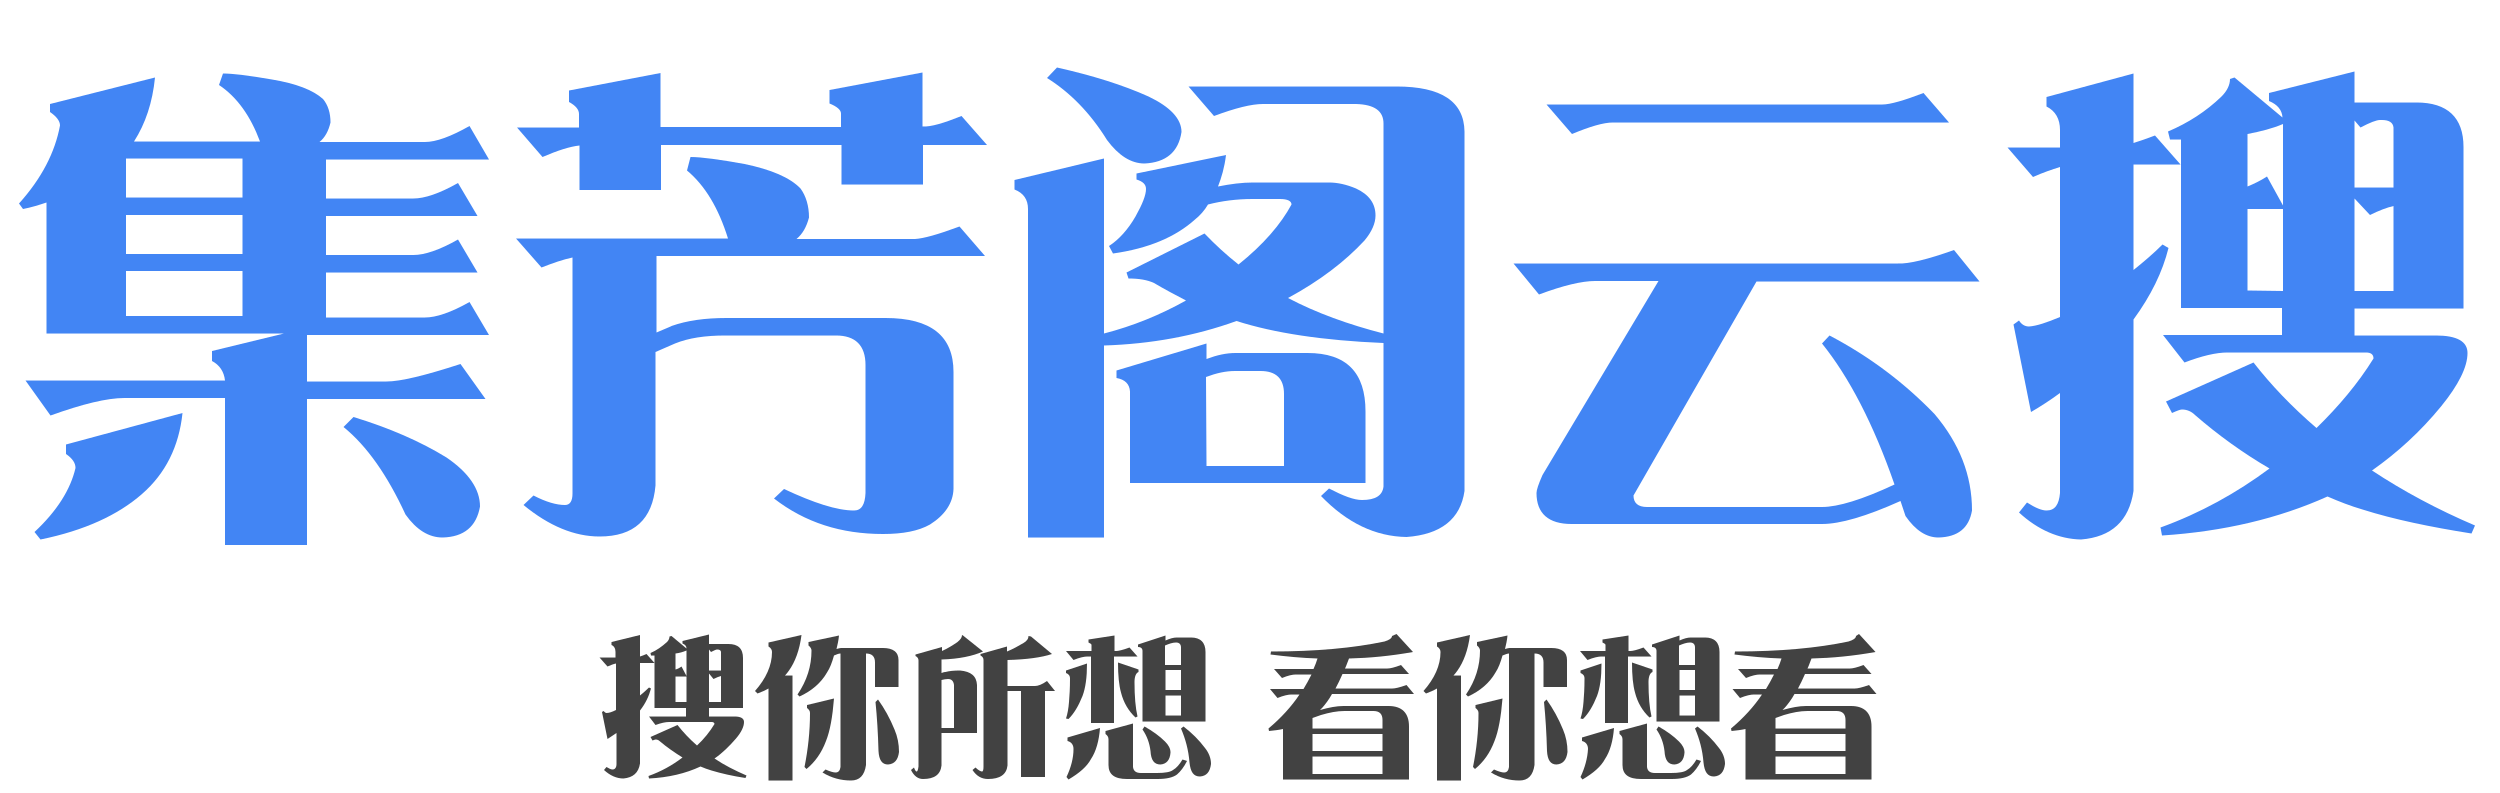<?xml version="1.0" encoding="utf-8"?>
<!-- Generator: Adobe Illustrator 26.3.1, SVG Export Plug-In . SVG Version: 6.00 Build 0)  -->
<svg version="1.1" id="图层_1" xmlns="http://www.w3.org/2000/svg" xmlns:xlink="http://www.w3.org/1999/xlink" x="0px" y="0px"
	 viewBox="0 0 500 158.6" style="enable-background:new 0 0 500 158.6;" xml:space="preserve">
<style type="text/css">
	.st0{fill:#4285F4;}
	.st1{fill:#424242;}
</style>
<g>
	<path class="st0" d="M31,15.5c-0.5,5-1.9,9.2-4.2,12.8H52c-1.9-5.1-4.6-8.9-8.2-11.3l0.8-2.3c1.9,0,5.2,0.4,9.8,1.2
		c4.8,0.8,8.2,2.1,10.2,3.9c1,1.2,1.5,2.8,1.5,4.7c-0.4,1.7-1.1,3-2.2,3.9H85c2.2,0,5.2-1.1,8.9-3.2l3.9,6.7H65.2v7.8h17.5
		c2.2,0,5.2-1,8.9-3.1l3.9,6.6H65.2V51h17.5c2.2,0,5.2-1,8.9-3.1l3.9,6.6H65.2v9H85c2.2,0,5.2-1,8.9-3.1l3.9,6.6H61.4v9.3h15.9
		c2.8,0,7.7-1.2,14.8-3.5l5,7H61.4V109H45V79.6H24.9c-3.5,0-8.4,1.2-14.8,3.5l-5-7H45c-0.2-1.8-1.1-3.1-2.6-3.9v-2l14.4-3.5H9.3
		V40.5c-1.5,0.5-3.1,1-4.7,1.3l-0.8-1.1c4.5-5,7.2-10.2,8.2-15.6c0-0.9-0.7-1.8-2-2.7v-1.6L31,15.5z M36.5,82.6
		c-0.7,6.7-3.4,12.1-8.1,16.2c-4.8,4.2-11.5,7.3-20.3,9.1l-1.2-1.5c4.5-4.2,7.2-8.5,8.2-12.8c0-1-0.6-1.9-1.9-2.8v-1.9L36.5,82.6z
		 M48.5,39.5v-7.8H25.2v7.8H48.5z M48.5,50.8V43H25.2v7.8H48.5z M48.5,63.2v-9H25.2v9H48.5z M70.7,83.4c7.2,2.2,13.4,4.9,18.6,8.1
		c4.4,3,6.7,6.3,6.7,9.8c-0.7,4-3.2,6.1-7.5,6.2c-2.7,0-5.2-1.5-7.4-4.6c-3.6-7.8-7.7-13.7-12.4-17.5L70.7,83.4z"/>
	<path class="st0" d="M192.3,23.2l5.1,5.8h-12.8v7.9h-16.3V29h-36.1v9h-16.3v-8.9c-1.9,0.2-4.4,1-7.4,2.3l-5.1-5.9h12.4v-2.7
		c0-0.9-0.7-1.7-2-2.4v-2.3l18.3-3.5v10.8h36.1v-2.7c0-0.7-0.8-1.4-2.3-2V18l18.6-3.5v10.8C186.2,25.4,188.8,24.6,192.3,23.2z
		 M191.9,45.3l5.1,5.9h-65.7v15.3c2.1-0.9,3.1-1.3,3-1.3c3.1-1.1,6.7-1.6,11-1.6h31.8c9.1,0,13.6,3.6,13.6,10.8v23.4
		c-0.1,2.8-1.7,5.2-4.7,7.1c-2.3,1.3-5.4,1.9-9.4,1.9c-8.4,0-15.6-2.3-21.8-7.1l2-1.9c6,2.8,10.6,4.3,14,4.3c1.5,0,2.2-1.2,2.3-3.5
		V73c0-3.9-2-5.9-5.9-5.9h-22.1c-4.1,0-7.4,0.5-10.1,1.6l-3.9,1.7v26.7c-0.6,6.8-4.3,10.2-11.2,10.2c-5,0-10.1-2.1-15.2-6.3l2-1.9
		c2.5,1.3,4.6,1.9,6.3,1.9c1,0,1.5-0.8,1.5-2.3V51.5c-1.9,0.4-3.9,1.1-6.2,2l-5.1-5.8h42.4c-1.9-6.1-4.6-10.6-8.2-13.6l0.7-2.7
		c2.2,0,5.8,0.5,10.8,1.4c5.3,1.1,9.1,2.7,11.2,4.9c1.1,1.5,1.7,3.5,1.7,5.8c-0.5,1.9-1.3,3.3-2.5,4.3H183
		C184.7,47.7,187.6,46.9,191.9,45.3z"/>
	<path class="st0" d="M245.2,31c-0.3,2.5-0.9,4.5-1.6,6.3c2.5-0.5,4.8-0.8,7-0.8h15.2c1.7,0,3.5,0.4,5.4,1.2c2.6,1.2,3.9,3,3.9,5.4
		c0,1.5-0.7,3.2-2.2,5c-3.9,4.2-9,8.1-15.3,11.5c5.7,3,12.1,5.3,19.1,7.1v-42c0-2.5-1.8-3.8-5.5-3.9h-18.6c-2.3,0-5.5,0.8-9.8,2.4
		l-5.1-5.9h41.6c9,0,13.5,3,13.6,9v71.9c-0.8,5.6-4.7,8.7-11.6,9.2c-6.2-0.1-11.9-2.8-17.1-8.2l1.6-1.5c2.9,1.5,5,2.3,6.6,2.3
		c2.7,0,4.1-0.9,4.3-2.7V68.6c-12.1-0.5-21.9-2-29.4-4.4c-8.3,3-17.1,4.6-26.5,4.9v38.4h-15.2V41.8c0-1.9-0.9-3.2-2.7-3.9V36
		l17.9-4.3v35c5.8-1.5,11.2-3.7,16.4-6.6c-2.1-1.1-4.2-2.2-6.4-3.5c-1.3-0.6-2.9-0.9-5.1-0.9l-0.4-1.2l15.6-7.8
		c2.2,2.3,4.4,4.3,6.8,6.2c5-4,8.5-8.1,10.6-12c0-0.7-0.8-1.1-2.3-1.1h-5.5c-3.2,0-6.2,0.4-8.9,1.1c-0.7,1.2-1.6,2.2-2.6,3
		c-3.9,3.5-9.3,5.8-16.4,6.8l-0.8-1.5c2-1.3,3.8-3.3,5.3-5.9c1.4-2.5,2.1-4.3,2.1-5.5c0-0.9-0.6-1.5-1.9-1.9v-1.2L245.2,31z
		 M211.4,13.5c7.1,1.6,13.2,3.5,18.3,5.8c4.4,2.1,6.6,4.5,6.6,7.1c-0.6,4-3.1,6.1-7.4,6.3c-2.7,0-5.2-1.6-7.5-4.7
		c-3.4-5.5-7.5-9.6-12-12.4L211.4,13.5z M241.3,68.7v3.1c2.1-0.8,4-1.2,5.8-1.2h14.4c7.8,0,11.6,3.9,11.6,11.7v14.3H226V78.3
		c-0.1-1.5-1-2.4-2.7-2.7v-1.5L241.3,68.7z M241.3,93.2h15.5V78.8c0-3.1-1.6-4.6-4.7-4.6H247c-1.8,0-3.7,0.4-5.8,1.2L241.3,93.2
		L241.3,93.2z"/>
	<path class="st0" d="M390.8,50l5.1,6.3h-44.6l-24.6,42.8c0,1.5,0.9,2.3,2.7,2.3h35c3.2,0,8.1-1.5,14.5-4.5
		c-4.2-12.1-9.1-21.5-14.5-28.2l1.5-1.6c8.2,4.3,15.1,9.6,21,15.7c5,5.9,7.5,12.3,7.5,19.3c-0.6,3.5-2.8,5.3-6.7,5.4
		c-2.4,0-4.6-1.4-6.6-4.3c-0.3-1-0.7-2-1-3c-6.9,3.1-12.1,4.6-15.7,4.6h-50.1c-4.6,0-7-2.1-7-6.2c0-0.6,0.4-1.8,1.2-3.6l23.2-38.8
		H319c-2.6,0-6.4,0.9-11.2,2.7l-5.1-6.2h76.9C381.7,52.8,385.5,51.9,390.8,50z M384.7,18.6l5.1,5.9h-67.2c-1.9,0-4.6,0.8-8.2,2.3
		l-5.1-5.9h67.2C378,20.9,380.8,20.1,384.7,18.6z"/>
	<path class="st0" d="M426.7,14.7v13.9c1.3-0.4,2.7-0.9,4.3-1.5l5.1,5.8h-9.4V54c2-1.6,4-3.3,5.8-5.1l1.2,0.7
		c-1.2,4.8-3.5,9.5-7,14.3v34.3c-0.9,6-4.4,9.2-10.5,9.7c-4.4-0.1-8.6-1.9-12.4-5.4l1.6-2c1.7,1.1,3,1.6,3.9,1.6
		c1.7,0,2.5-1.2,2.7-3.5v-20c-1.9,1.4-3.9,2.7-5.8,3.8l-3.5-17.5l1.1-0.8c0.5,0.8,1.2,1.2,2,1.2c1.5-0.1,3.6-0.8,6.2-1.9v-30
		c-1.6,0.5-3.4,1.1-5.4,2l-5.1-5.9H412V26c0-2.2-0.9-3.8-2.7-4.7v-1.9L426.7,14.7z M446.9,15.5l9.6,8c-0.1-1.5-1-2.6-2.7-3.3v-1.6
		l17.1-4.3v6.2h12.4c6.2,0,9.4,3,9.4,8.9v32.3h-21.8v5.4h16.3c4.2,0,6.3,1.2,6.3,3.5c0,2.8-1.8,6.4-5.3,10.7
		c-4.1,5-8.7,9.2-13.8,12.8c6.2,4.1,13.1,7.8,20.6,11l-0.7,1.6c-8.2-1.3-15.5-2.8-21.8-4.8c-2.4-0.7-4.7-1.6-7-2.6
		c-9.8,4.4-20.8,7-33.1,7.8l-0.3-1.6c8-2.9,15.2-6.9,21.8-11.8C448.6,90.6,443.6,87,439,83c-0.7-0.7-1.6-1.1-2.6-1.1
		c-0.3,0-0.9,0.2-2,0.7l-1.2-2.3l17.5-7.8c3.5,4.5,7.7,8.9,12.6,13.1c4.4-4.3,8.3-8.9,11.4-13.9c0-0.8-0.5-1.2-1.5-1.2h-27.7
		c-2.3,0-5.2,0.7-8.6,2l-4.3-5.5h23.8v-5.4h-20.2V27.9H434l-0.4-1.6c4-1.7,7.6-4,10.7-7c1.1-1.1,1.7-2.3,1.7-3.5L446.9,15.5z
		 M456.6,41.1V24.8c-2.1,0.9-4.5,1.5-7.1,2v10.5c1.2-0.5,2.5-1.1,3.9-2L456.6,41.1z M456.6,58.2V41.8h-7.1v16.3L456.6,58.2
		L456.6,58.2z M470.9,24.1v13.4h7.8v-12c-0.1-1-0.9-1.5-2.3-1.5H476c-0.7,0-2,0.5-3.9,1.5L470.9,24.1z M470.9,39.7v18.5h7.8v-17
		c-1.3,0.3-2.9,0.9-4.7,1.8L470.9,39.7z"/>
</g>
<g>
	<path class="st1" d="M128,127v4.3c0.4-0.1,0.8-0.3,1.3-0.5l1.6,1.8H128v6.5c0.6-0.5,1.2-1,1.8-1.6l0.4,0.2c-0.4,1.5-1.1,3-2.2,4.4
		v10.6c-0.3,1.9-1.4,2.8-3.3,3c-1.4,0-2.7-0.6-3.9-1.7l0.5-0.6c0.5,0.3,0.9,0.5,1.2,0.5c0.5,0,0.8-0.4,0.8-1.1v-6.2
		c-0.6,0.4-1.2,0.8-1.8,1.2l-1.1-5.4l0.3-0.2c0.2,0.2,0.4,0.4,0.6,0.4c0.5,0,1.1-0.2,1.9-0.6v-9.3c-0.5,0.1-1,0.3-1.7,0.6l-1.6-1.8
		h3.2v-1.1c0-0.7-0.3-1.2-0.8-1.4v-0.6L128,127z M134.3,127.2l3,2.5c0-0.5-0.3-0.8-0.8-1v-0.5l5.3-1.3v1.9h3.9
		c1.9,0,2.9,0.9,2.9,2.8v10h-6.8v1.7h5.1c1.3,0,1.9,0.4,1.9,1.1c0,0.9-0.5,2-1.6,3.3c-1.3,1.5-2.7,2.9-4.3,4
		c1.9,1.3,4.1,2.4,6.4,3.4l-0.2,0.5c-2.6-0.4-4.8-0.9-6.8-1.5c-0.7-0.2-1.5-0.5-2.2-0.8c-3,1.4-6.4,2.2-10.3,2.4l-0.1-0.5
		c2.5-0.9,4.7-2.1,6.8-3.7c-1.6-1-3.2-2.1-4.6-3.3c-0.2-0.2-0.5-0.3-0.8-0.3c-0.1,0-0.3,0.1-0.6,0.2l-0.4-0.7l5.4-2.4
		c1.1,1.4,2.4,2.8,3.9,4.1c1.4-1.3,2.6-2.8,3.5-4.3c0-0.2-0.2-0.4-0.5-0.4h-8.6c-0.7,0-1.6,0.2-2.7,0.6l-1.3-1.7h7.4v-1.7h-6.3
		v-10.5h-0.7l-0.1-0.5c1.2-0.5,2.3-1.3,3.3-2.2c0.3-0.3,0.5-0.7,0.5-1.1L134.3,127.2z M137.3,135.2v-5.1c-0.7,0.3-1.4,0.5-2.2,0.6
		v3.2c0.4-0.1,0.8-0.3,1.2-0.6L137.3,135.2z M137.3,140.4v-5.1h-2.2v5.1H137.3z M141.8,129.9v4.2h2.4v-3.7c0-0.3-0.3-0.5-0.7-0.5
		h-0.1c-0.2,0-0.6,0.2-1.2,0.5L141.8,129.9z M141.8,134.7v5.7h2.4v-5.2c-0.4,0.1-0.9,0.3-1.5,0.6L141.8,134.7z"/>
	<path class="st1" d="M160.3,127c-0.4,3.1-1.3,5.4-2.5,7.1c-0.3,0.4-0.5,0.7-0.8,1h1.5v21h-4.8v-18.4c-0.7,0.4-1.4,0.7-2.2,1
		l-0.5-0.5c2.2-2.5,3.4-5.1,3.4-7.8c0-0.4-0.2-0.8-0.7-1.1v-0.8L160.3,127z M167.8,127.1c-0.1,1-0.3,1.9-0.5,2.7
		c0.4-0.1,0.7-0.2,0.9-0.2l1.1,0h7.3c2,0,3.1,0.8,3.1,2.4v5.4h-4.7v-4.9c0-1.2-0.6-1.8-1.8-1.8V153c-0.3,2.1-1.3,3.1-3,3.1
		c-2,0-3.9-0.5-5.7-1.6l0.6-0.6c0.9,0.4,1.6,0.6,2,0.6c0.6,0,0.9-0.4,1-1.1v-22.7c-0.4,0-0.8,0.2-1.3,0.4c-0.4,1.4-0.8,2.5-1.4,3.4
		c-1.2,2.1-3.1,3.7-5.5,4.8l-0.4-0.4c1.9-2.8,2.8-5.7,2.8-8.8c0-0.3-0.2-0.7-0.6-1v-0.7L167.8,127.1z M166.8,139.7
		c-0.3,3.7-0.8,6.5-1.6,8.5c-0.9,2.4-2.2,4.2-3.9,5.6l-0.4-0.4c0.7-3.5,1.1-7.1,1.1-10.8c0-0.4-0.2-0.7-0.6-1v-0.6L166.8,139.7z
		 M175.6,139.9c1.3,1.8,2.4,3.8,3.3,6c0.6,1.4,0.9,2.9,0.9,4.5c-0.2,1.6-0.9,2.4-2.2,2.5c-1.2,0-1.8-0.9-1.9-2.7
		c-0.1-3.6-0.3-6.8-0.6-9.8L175.6,139.9z"/>
	<path class="st1" d="M192.6,127.1l4,3.2c-2,0.9-4.8,1.5-8.3,1.6v2.7c0.3-0.1,0.5-0.2,0.8-0.2c0.7-0.2,1.7-0.3,2.9-0.3
		c2.2,0.2,3.3,1.1,3.4,2.9v9.6h-7.1v6.5c-0.2,1.8-1.4,2.7-3.7,2.7c-1,0-1.8-0.6-2.4-1.8l0.6-0.5c0.2,0.6,0.4,0.8,0.5,0.8
		c0.2,0,0.3-0.3,0.4-1v-21.2c0-0.4-0.2-0.7-0.6-0.9v-0.3l5.3-1.5v0.8c1.1-0.5,2.1-1.1,3.1-1.8c0.6-0.5,0.9-0.9,0.9-1.4L192.6,127.1z
		 M188.3,145.6h2.5V137c-0.1-0.8-0.5-1.2-1.2-1.2c-0.4,0-0.9,0.1-1.3,0.2V145.6z M206.2,127.3l4.2,3.5c-2.1,0.7-5.1,1.1-8.9,1.2v5.2
		h5.5c0.6,0,1.4-0.3,2.4-1l1.6,2h-2v17.2h-4.8v-17.2h-2.7v14.9c-0.2,1.8-1.5,2.7-3.9,2.7c-1.3,0-2.3-0.6-3.1-1.8l0.6-0.5
		c0.6,0.6,1.1,0.8,1.3,0.8c0.2,0,0.3-0.3,0.3-1v-21.3c0-0.4-0.2-0.7-0.6-0.9v-0.3l5.3-1.5v1c1.2-0.5,2.3-1.1,3.3-1.7
		c0.7-0.4,1-0.9,1-1.4L206.2,127.3z"/>
	<path class="st1" d="M225.9,129.5l1.6,1.8h-4.7v13.3h-4.6v-13.3h-0.7c-0.6,0-1.6,0.2-2.8,0.7l-1.5-1.8h5.1V129
		c0-0.2-0.2-0.3-0.6-0.5v-0.6l5.2-0.8v3.1h0.4C223.6,130.2,224.6,130,225.9,129.5z M217.4,132.7c0,2.8-0.3,4.9-0.9,6.5
		c-0.8,2-1.7,3.5-2.8,4.6l-0.5-0.1c0.3-0.9,0.5-2,0.6-3.3c0.1-1.2,0.2-2.7,0.2-4.7c0-0.6-0.3-0.9-0.8-1.1v-0.5L217.4,132.7z
		 M220,145.6c-0.2,2.6-0.8,4.7-1.8,6.2c-0.8,1.5-2.3,2.8-4.5,4.1l-0.4-0.5c0.9-1.9,1.4-3.8,1.4-5.6c0-0.8-0.4-1.4-1.2-1.6v-0.7
		L220,145.6z M226.6,144.7v8.7c0.1,0.8,0.6,1.2,1.6,1.2h3.2c1.6,0,2.7-0.2,3.2-0.6c0.7-0.4,1.3-1.1,1.9-2.1l0.9,0.3
		c-0.6,1.2-1.3,2.1-2,2.7c-0.8,0.6-2.1,0.9-3.9,0.9h-6.1c-2.5,0-3.7-0.9-3.7-2.8v-5.1c0-0.5-0.2-0.8-0.6-1.1v-0.6L226.6,144.7z
		 M223.6,132.5l4.1,1.4v0.5c-0.5,0.2-0.8,0.9-0.8,2c0,2.9,0.2,5.2,0.6,6.9l-0.4,0.2c-1.4-1.3-2.4-3-2.9-5
		C223.8,137.1,223.6,135.1,223.6,132.5z M233.1,127.1v1c0.9-0.4,1.6-0.6,2.3-0.6h2.8c1.9,0,2.9,1,2.9,2.9v13.9h-12.6v-14.1
		c0-0.5-0.3-0.8-0.9-0.8v-0.5L233.1,127.1z M228.9,145.3c1.6,0.9,3,1.9,4.1,3c0.7,0.7,1.1,1.4,1.1,2.2c-0.1,1.5-0.8,2.3-2,2.4
		c-1.3,0-1.9-0.9-2-2.7c-0.2-1.6-0.7-3-1.6-4.3L228.9,145.3z M233.1,133h3.1v-3.5c0-0.6-0.3-1-1-1c-0.7,0-1.5,0.3-2.2,0.6V133z
		 M233.1,138h3.1v-4h-3.1V138z M233.1,143.1h3.1v-4h-3.1V143.1z M236.7,145.3c1.7,1.3,3.1,2.7,4.3,4.3c0.8,1,1.2,2.1,1.2,3.2
		c-0.2,1.6-0.9,2.4-2.2,2.5c-1.3,0-1.9-0.9-2.1-2.8c-0.2-2.5-0.8-4.7-1.7-6.8L236.7,145.3z"/>
	<path class="st1" d="M279.3,126.8l3.3,3.6c-4.5,0.8-8.7,1.2-12.8,1.3c-0.3,0.7-0.5,1.4-0.8,2h8.5c0.5,0,1.4-0.2,2.7-0.7l1.6,1.8
		h-13.3c-0.5,1.1-0.9,2-1.4,2.9h11.4c0.5,0,1.4-0.2,2.8-0.7l1.5,1.8h-16.4c-0.6,1.1-1.3,2-1.9,2.7c-0.2,0.2-0.3,0.3-0.5,0.5
		c1.8-0.5,3.3-0.8,4.7-0.8h9c2.7,0,4.1,1.4,4.1,4.1v10.6h-25.2v-10.1c-0.9,0.2-1.8,0.3-2.8,0.4l-0.1-0.5c2.5-2.1,4.6-4.4,6.2-6.8
		h-1.6c-0.6,0-1.6,0.2-2.8,0.7l-1.5-1.8h6.7c0.6-1,1.1-1.9,1.6-2.9h-3.1c-0.7,0-1.6,0.2-2.8,0.7l-1.6-1.8h7.9
		c0.3-0.7,0.6-1.4,0.8-2.1c-3.1-0.1-6.3-0.4-9.4-0.8l0.1-0.6c9,0,16.5-0.7,22.7-2c1-0.3,1.5-0.7,1.5-1.1L279.3,126.8z M262.5,145.7
		h14v-1.7c0-1.2-0.6-1.8-1.8-1.8h-5.8c-1.5,0-3,0.3-4.7,0.8l-1.7,0.6V145.7z M262.5,150.2h14v-3.4h-14V150.2z M262.5,154.8h14v-3.5
		h-14V154.8z"/>
	<path class="st1" d="M294,127c-0.4,3.1-1.3,5.4-2.5,7.1c-0.3,0.4-0.5,0.7-0.8,1h1.5v21h-4.8v-18.4c-0.7,0.4-1.4,0.7-2.2,1l-0.5-0.5
		c2.2-2.5,3.4-5.1,3.4-7.8c0-0.4-0.2-0.8-0.7-1.1v-0.8L294,127z M301.5,127.1c-0.1,1-0.3,1.9-0.5,2.7c0.4-0.1,0.7-0.2,0.9-0.2l1.1,0
		h7.3c2,0,3.1,0.8,3.1,2.4v5.4h-4.7v-4.9c0-1.2-0.6-1.8-1.8-1.8V153c-0.3,2.1-1.3,3.1-3,3.1c-2,0-3.9-0.5-5.7-1.6l0.6-0.6
		c0.9,0.4,1.6,0.6,2,0.6c0.6,0,0.9-0.4,1-1.1v-22.7c-0.3,0-0.8,0.2-1.3,0.4c-0.4,1.4-0.8,2.5-1.4,3.4c-1.2,2.1-3.1,3.7-5.5,4.8
		l-0.4-0.4c1.9-2.8,2.8-5.7,2.8-8.8c0-0.3-0.2-0.7-0.6-1v-0.7L301.5,127.1z M300.5,139.7c-0.3,3.7-0.8,6.5-1.6,8.5
		c-0.9,2.4-2.2,4.2-3.9,5.6l-0.4-0.4c0.7-3.5,1.1-7.1,1.1-10.8c0-0.4-0.2-0.7-0.6-1v-0.6L300.5,139.7z M309.3,139.9
		c1.3,1.8,2.4,3.8,3.3,6c0.6,1.4,0.9,2.9,0.9,4.5c-0.2,1.6-0.9,2.4-2.2,2.5c-1.2,0-1.8-0.9-1.9-2.7c-0.1-3.6-0.3-6.8-0.6-9.8
		L309.3,139.9z"/>
	<path class="st1" d="M328.7,129.5l1.6,1.8h-4.7v13.3H321v-13.3h-0.7c-0.6,0-1.6,0.2-2.8,0.7l-1.5-1.8h5.1V129
		c0-0.2-0.2-0.3-0.6-0.5v-0.6l5.2-0.8v3.1h0.4C326.5,130.2,327.4,130,328.7,129.5z M320.3,132.7c0,2.8-0.3,4.9-0.9,6.5
		c-0.8,2-1.7,3.5-2.8,4.6l-0.5-0.1c0.3-0.9,0.5-2,0.6-3.3c0.1-1.2,0.2-2.7,0.2-4.7c0-0.6-0.3-0.9-0.8-1.1v-0.5L320.3,132.7z
		 M322.8,145.6c-0.2,2.6-0.8,4.7-1.8,6.2c-0.8,1.5-2.3,2.8-4.5,4.1l-0.4-0.5c0.9-1.9,1.4-3.8,1.5-5.6c0-0.8-0.4-1.4-1.2-1.6v-0.7
		L322.8,145.6z M329.4,144.7v8.7c0.1,0.8,0.6,1.2,1.6,1.2h3.2c1.6,0,2.7-0.2,3.2-0.6c0.7-0.4,1.3-1.1,1.9-2.1l0.9,0.3
		c-0.6,1.2-1.3,2.1-2,2.7c-0.8,0.6-2.1,0.9-3.9,0.9h-6.1c-2.5,0-3.7-0.9-3.7-2.8v-5.1c0-0.5-0.2-0.8-0.6-1.1v-0.6L329.4,144.7z
		 M326.4,132.5l4.1,1.4v0.5c-0.5,0.2-0.8,0.9-0.8,2c0,2.9,0.2,5.2,0.6,6.9l-0.4,0.2c-1.4-1.3-2.4-3-2.9-5
		C326.6,137.1,326.4,135.1,326.4,132.5z M335.9,127.1v1c0.9-0.4,1.6-0.6,2.3-0.6h2.8c1.9,0,2.9,1,2.9,2.9v13.9h-12.6v-14.1
		c0-0.5-0.3-0.8-0.9-0.8v-0.5L335.9,127.1z M331.7,145.3c1.6,0.9,3,1.9,4.1,3c0.7,0.7,1.1,1.4,1.1,2.2c-0.1,1.5-0.8,2.3-2,2.4
		c-1.3,0-1.9-0.9-2-2.7c-0.2-1.6-0.7-3-1.6-4.3L331.7,145.3z M335.9,133h3.1v-3.5c0-0.6-0.3-1-1-1c-0.7,0-1.5,0.3-2.2,0.6V133z
		 M335.9,138h3.1v-4h-3.1V138z M335.9,143.1h3.1v-4h-3.1V143.1z M339.5,145.3c1.7,1.3,3.1,2.7,4.3,4.3c0.8,1,1.2,2.1,1.2,3.2
		c-0.2,1.6-0.9,2.4-2.2,2.5c-1.3,0-1.9-0.9-2.1-2.8c-0.2-2.5-0.8-4.7-1.7-6.8L339.5,145.3z"/>
	<path class="st1" d="M371.8,126.8l3.3,3.6c-4.5,0.8-8.7,1.2-12.8,1.3c-0.3,0.7-0.5,1.4-0.8,2h8.5c0.5,0,1.4-0.2,2.7-0.7l1.6,1.8
		h-13.3c-0.5,1.1-0.9,2-1.4,2.9h11.4c0.5,0,1.4-0.2,2.8-0.7l1.5,1.8h-16.4c-0.6,1.1-1.3,2-1.9,2.7c-0.2,0.2-0.3,0.3-0.5,0.5
		c1.8-0.5,3.3-0.8,4.7-0.8h9c2.7,0,4.1,1.4,4.1,4.1v10.6h-25.2v-10.1c-0.9,0.2-1.8,0.3-2.8,0.4l-0.1-0.5c2.5-2.1,4.6-4.4,6.2-6.8
		h-1.6c-0.6,0-1.6,0.2-2.8,0.7l-1.5-1.8h6.7c0.6-1,1.1-1.9,1.6-2.9H352c-0.7,0-1.6,0.2-2.8,0.7l-1.6-1.8h7.9
		c0.3-0.7,0.6-1.4,0.8-2.1c-3.1-0.1-6.3-0.4-9.4-0.8l0.1-0.6c9,0,16.5-0.7,22.7-2c1-0.3,1.5-0.7,1.5-1.1L371.8,126.8z M355.1,145.7
		h14v-1.7c0-1.2-0.6-1.8-1.8-1.8h-5.8c-1.5,0-3,0.3-4.7,0.8l-1.7,0.6V145.7z M355.1,150.2h14v-3.4h-14V150.2z M355.1,154.8h14v-3.5
		h-14V154.8z"/>
</g>
</svg>
